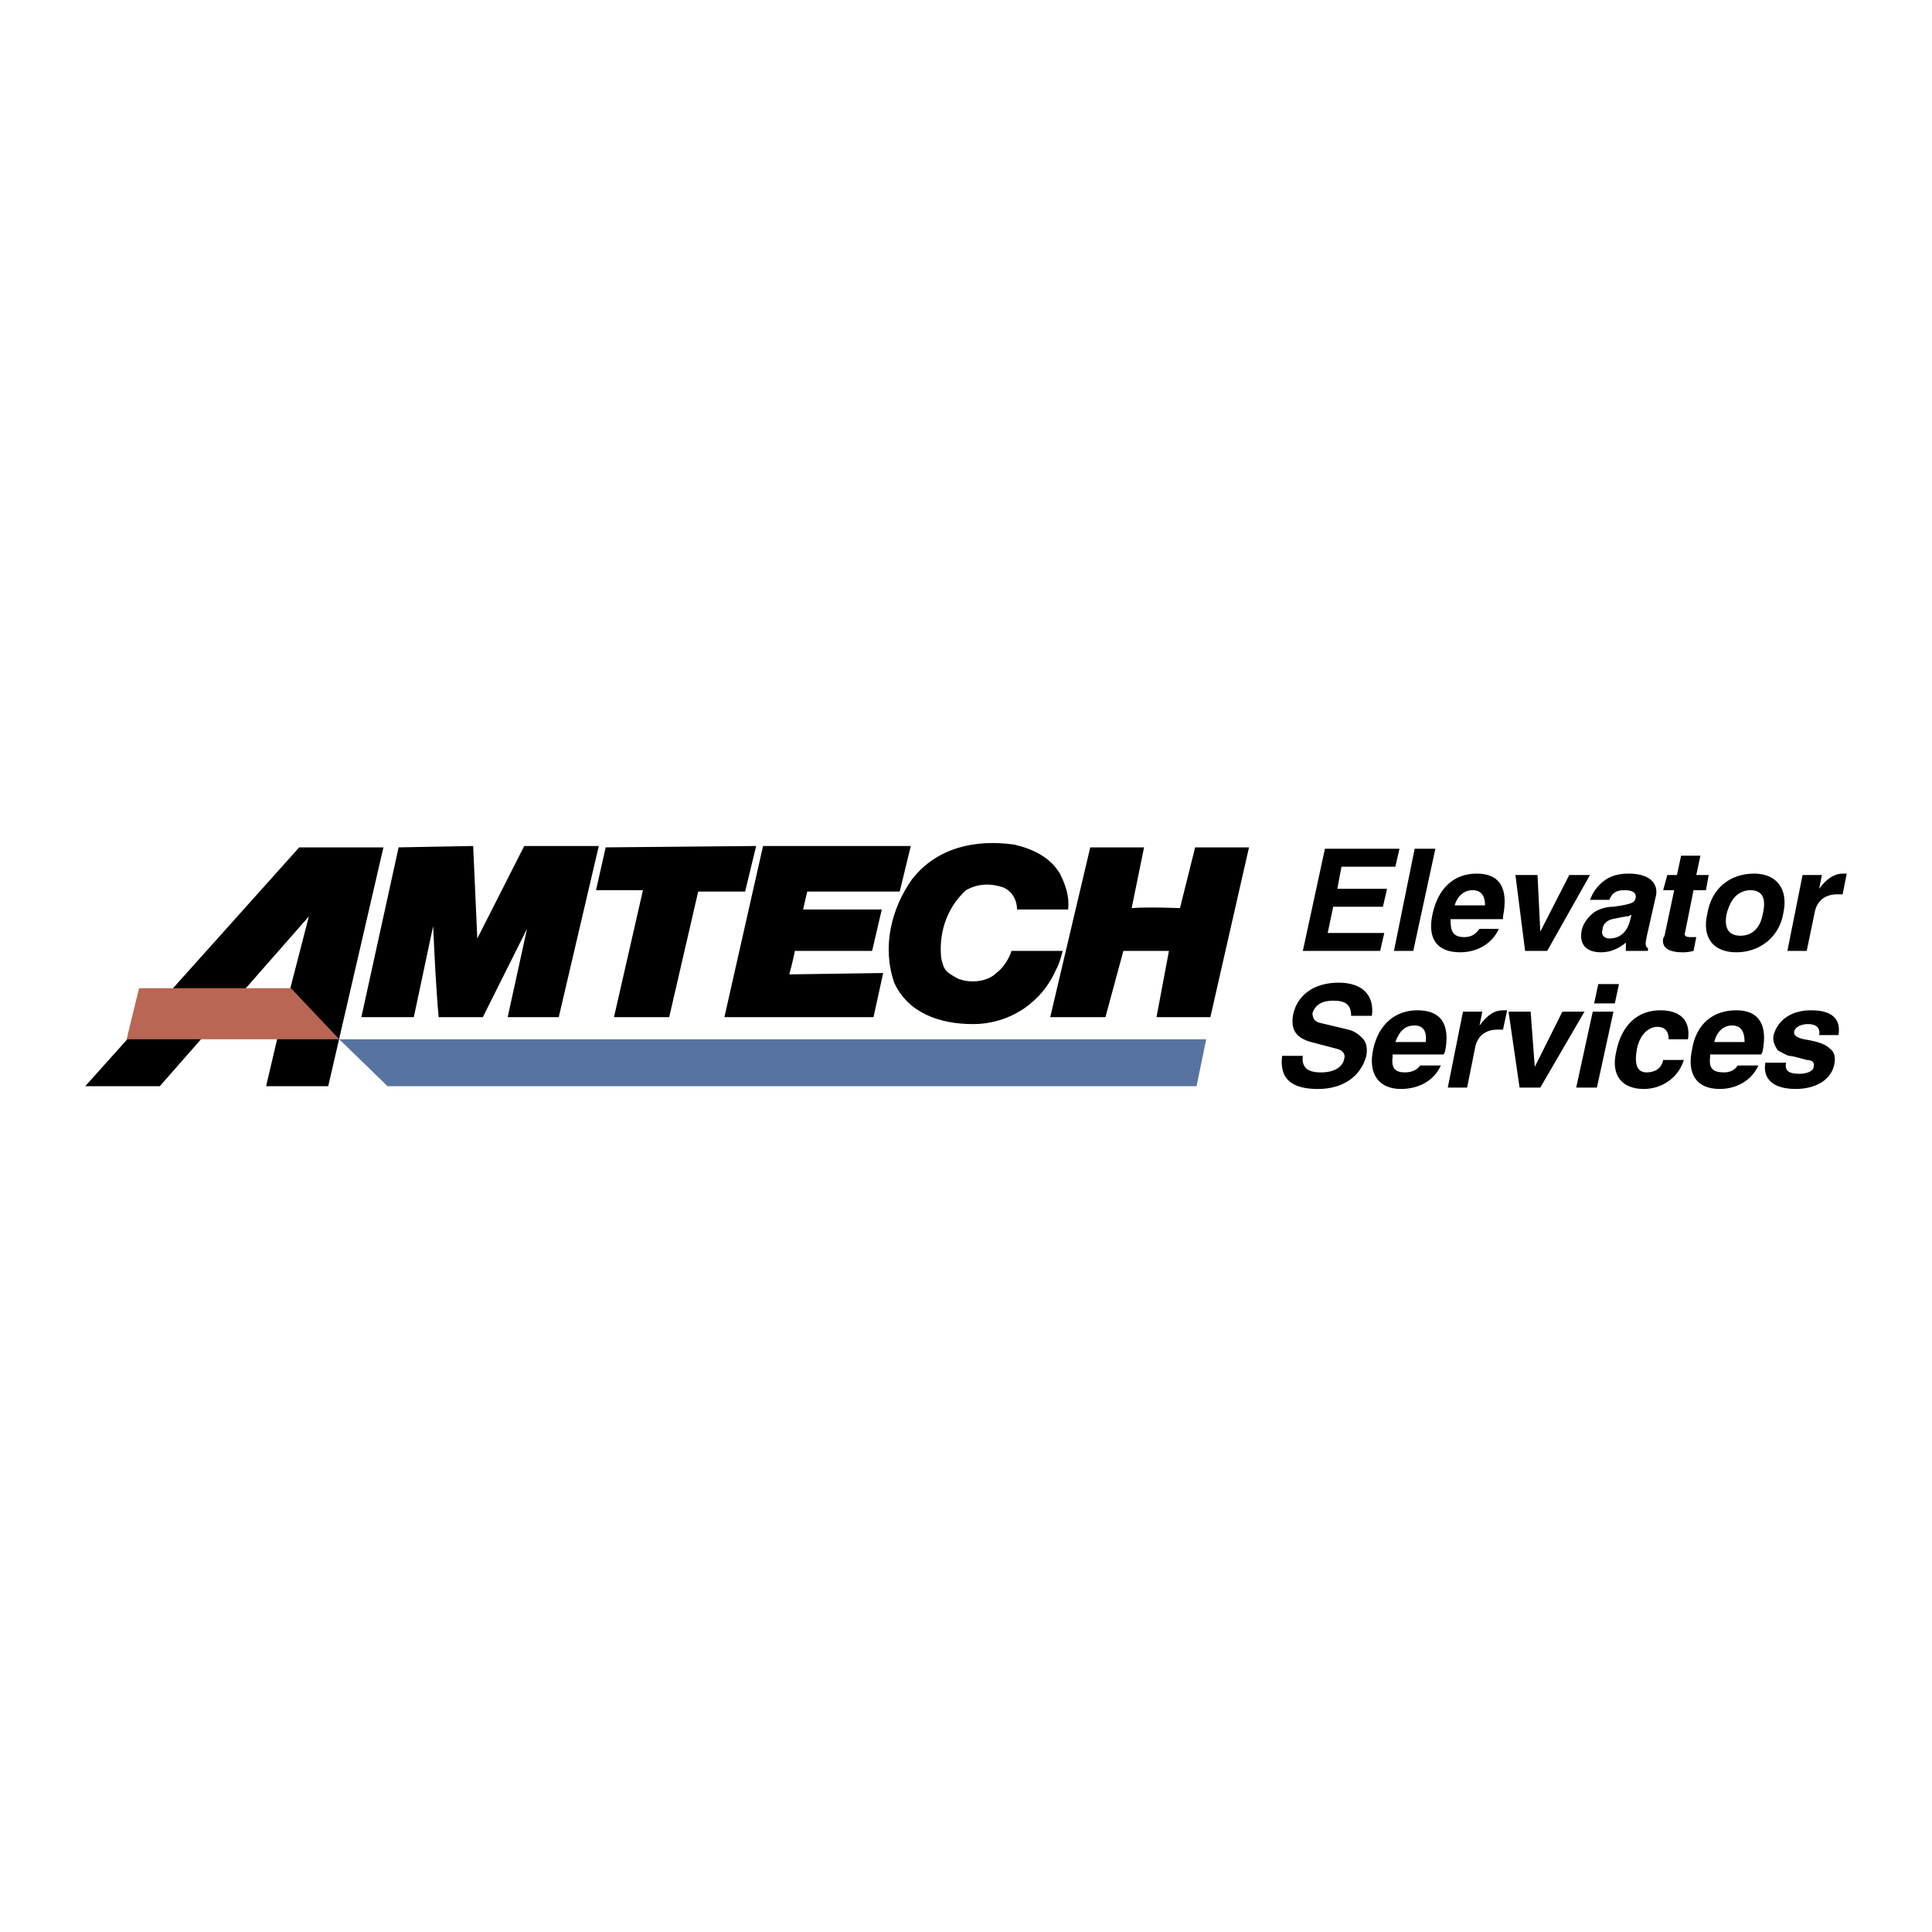 <svg xmlns="http://www.w3.org/2000/svg" width="2500" height="2500" viewBox="0 0 192.756 192.756"><path fill="#fff" d="M0 192.756h192.756V0H0v192.756z"/><path d="M105.744 87.16c.551 1.102.964 2.204.825 3.581h-5.096c0-.826-.413-1.79-1.377-2.205-1.24-.412-2.479-.412-3.719.276-1.653 1.515-2.755 3.857-2.479 6.749.275 1.241.413 1.377 1.652 2.067 1.378.551 3.03.273 3.856-.551 1.103-.827 1.516-2.205 1.516-2.205h5.096s-.274 1.24-.689 1.93c-1.376 3.168-4.544 5.371-8.264 5.371-3.305 0-6.473-1.104-7.85-4.133-1.24-3.581-.276-7.437 1.79-10.33 2.479-3.168 6.336-3.994 10.192-3.443 1.792.414 3.582 1.241 4.547 2.893zM32.745 108.371h-6.198l1.101-4.683 3.168-12.258-14.875 16.941H8.504l21.348-23.828h8.402l-5.509 23.828zM47.207 84.405l.413 9.229 4.683-9.229h7.438l-3.995 17.079H50.65l1.93-8.814-4.408 8.814h-4.407c-.276-3.029-.414-6.197-.551-9.09l-1.929 9.09h-5.233l3.718-16.941 7.437-.138zM74.34 88.951h-4.682l-2.893 12.533h-5.509l2.891-12.671h-4.682l.964-4.27 15.012-.138-1.101 4.546z" fill-rule="evenodd" clip-rule="evenodd"/><path d="M90.868 84.405l-1.101 4.546h-9.229l-.413 1.79h7.851l-.964 4.132h-7.713c-.138.827-.551 2.342-.551 2.342l9.366-.137-.964 4.406H72.273l3.857-17.079h14.738zM112.905 90.604c1.653-.138 4.82 0 4.82 0l1.515-6.061h5.373l-3.856 16.941h-5.372l1.24-6.611h-4.546l-1.79 6.611h-5.51l3.994-16.941h5.371l-1.239 6.061z" fill-rule="evenodd" clip-rule="evenodd"/><path fill-rule="evenodd" clip-rule="evenodd" fill="#56749f" d="M119.379 108.371H38.668l-4.821-4.683h86.496l-.964 4.683z"/><path fill-rule="evenodd" clip-rule="evenodd" fill="#b96654" d="M13.875 98.592h15.151l4.821 5.096H12.636l1.239-5.096z"/><path fill-rule="evenodd" clip-rule="evenodd" d="M132.188 84.681l-2.204 10.192h7.713l.413-1.79h-5.646l.551-2.617h4.958l.414-1.791h-4.959l.413-2.203h5.372l.413-1.791h-7.438zM141.141 84.681l-2.066 10.192h1.928l2.204-10.192h-2.066zM149.956 91.705v-.275c.551-2.755-.275-4.27-2.617-4.27-2.341 0-3.855 1.515-4.407 3.994-.551 2.48.413 3.857 2.754 3.857 1.653 0 3.168-.826 3.857-2.341h-1.929c-.412.551-.826.826-1.515.826-1.102 0-1.378-.551-1.378-1.653v-.138h5.235zm-4.821-1.377c.276-.964.965-1.515 1.791-1.515s1.24.551 1.24 1.515h-3.031zM151.195 87.298l.964 7.575h2.204l4.27-7.575h-2.067l-2.891 5.647-.276-5.647h-2.204zM164.418 94.598c-.275-.138-.275-.413-.138-1.102l.965-4.27c.137-1.239-.827-2.066-2.756-2.066-1.377 0-2.203.413-2.893 1.102-.413.413-.688.827-.964 1.515h1.929c.275-.688.688-.964 1.516-.964.825 0 1.238.276 1.101.826-.137.414-.275.551-2.203.827-.826 0-1.515.275-1.928.551-.552.413-1.103 1.102-1.24 1.79-.275 1.378.413 2.204 1.928 2.204.827 0 1.653-.275 2.479-.964v.826h2.204v-.275zm-2.204-3.168c.138 0 .414 0 .414-.138h.137l-.137.551c-.276 1.102-.965 1.791-2.066 1.791-.551 0-.827-.413-.688-.827 0-.551.413-.964.964-1.103l1.376-.274zM167.724 85.37l-.413 1.928h-.965l-.413 1.515h1.103l-.965 4.545-.138.276c-.138.826.413 1.377 1.929 1.377.275 0 .551 0 1.102-.138l.276-1.377h-.552c-.551 0-.688-.138-.551-.551l.826-4.132h1.24l.275-1.515h-1.239l.412-1.928h-1.927zM175.023 87.16c-2.479 0-4.27 1.515-4.683 3.994-.551 2.342.551 3.857 2.892 3.857 2.343 0 4.271-1.515 4.684-3.857.551-2.479-.689-3.994-2.893-3.994zm-.55 1.653h.137c1.24 0 1.653.826 1.24 2.479-.274 1.378-1.102 2.066-2.204 2.066-1.238 0-1.652-.826-1.377-2.204.413-1.515 1.102-2.203 2.204-2.341zM184.252 87.16h-.414c-.826 0-1.652.551-2.341 1.515l.275-1.377h-1.929l-1.515 7.575h1.929l.826-3.994c.274-1.102 1.102-1.653 2.204-1.653h.55l.415-2.066zM136.872 101.348c.274-2.066-.965-3.307-3.307-3.307-2.479 0-4.132 1.24-4.545 3.168-.275 1.516.275 2.342 1.79 2.756l2.617.688c.551.137.827.551.689.965-.139.826-.964 1.377-2.343 1.377-1.377 0-1.928-.551-1.79-1.652h-2.065c-.276 2.203.826 3.305 3.581 3.305 2.479 0 4.27-1.24 4.819-3.305.139-.826 0-1.377-.412-1.791-.414-.414-.826-.689-1.378-.826l-2.892-.689c-.551-.137-.688-.551-.688-.965.274-.824.964-1.238 2.065-1.238 1.24 0 1.79.414 1.79 1.516h2.069v-.002zM144.033 105.203l.138-.275c.551-2.754-.413-4.131-2.754-4.131-2.204 0-3.857 1.377-4.408 3.855-.551 2.48.551 3.994 2.755 3.994 1.79 0 3.305-.826 3.994-2.342h-2.066c-.274.414-.826.689-1.515.689-.964 0-1.377-.412-1.24-1.516v-.275h5.096v.001zm-4.82-1.238c.413-1.104.964-1.654 1.928-1.654.827 0 1.24.551 1.103 1.654h-3.031zM150.368 100.797h-.412c-.826 0-1.516.412-2.342 1.514l.275-1.377h-1.928l-1.516 7.576h1.929l.827-4.133c.274-1.102 1.101-1.652 2.202-1.652h.552l.413-1.928zM150.507 100.934l1.101 7.576h2.067l4.407-7.576h-2.203l-2.755 5.509-.413-5.509h-2.204zM159.46 98.18l-.413 1.928h2.065l.413-1.928h-2.065zm-.551 2.754l-1.653 7.576h2.065l1.653-7.576h-2.065zM168.412 103.688c.275-1.789-.688-2.891-2.755-2.891-2.203 0-3.856 1.377-4.407 4.131-.552 2.342.551 3.719 2.755 3.719 1.79 0 3.443-1.102 3.994-2.893h-2.066c-.138.828-.826 1.24-1.652 1.24-.965 0-1.239-.826-.965-2.342.276-1.377 1.103-2.203 2.066-2.203.688 0 1.102.412 1.102 1.238h1.928v.001zM175.712 105.203l.138-.275c.551-2.754-.413-4.131-2.617-4.131-2.341 0-3.993 1.377-4.407 3.855-.551 2.48.414 3.994 2.755 3.994 1.652 0 3.168-.826 3.856-2.342h-2.065c-.276.414-.689.689-1.378.689-1.102 0-1.515-.412-1.377-1.516v-.275h5.095v.001zm-4.684-1.238c.276-1.104.965-1.654 1.791-1.654s1.24.551 1.24 1.654h-3.031zM183.425 103.275c.276-1.654-.688-2.479-2.754-2.479-1.929 0-3.307.963-3.719 2.479-.139.551.138 1.102.412 1.514.276.139.689.414 1.103.553.275 0 .826.137 1.791.412.551 0 .826.275.688.689 0 .412-.688.689-1.378.689-1.102 0-1.515-.277-1.377-1.104h-2.066c-.275 1.654.827 2.617 3.03 2.617 2.066 0 3.581-.963 3.856-2.479.138-.689 0-1.24-.413-1.516-.413-.414-.964-.688-2.617-.965-.688-.137-1.102-.412-.964-.826.138-.412.689-.688 1.377-.688.827 0 1.24.414 1.103 1.102h1.928v.002z"/></svg>